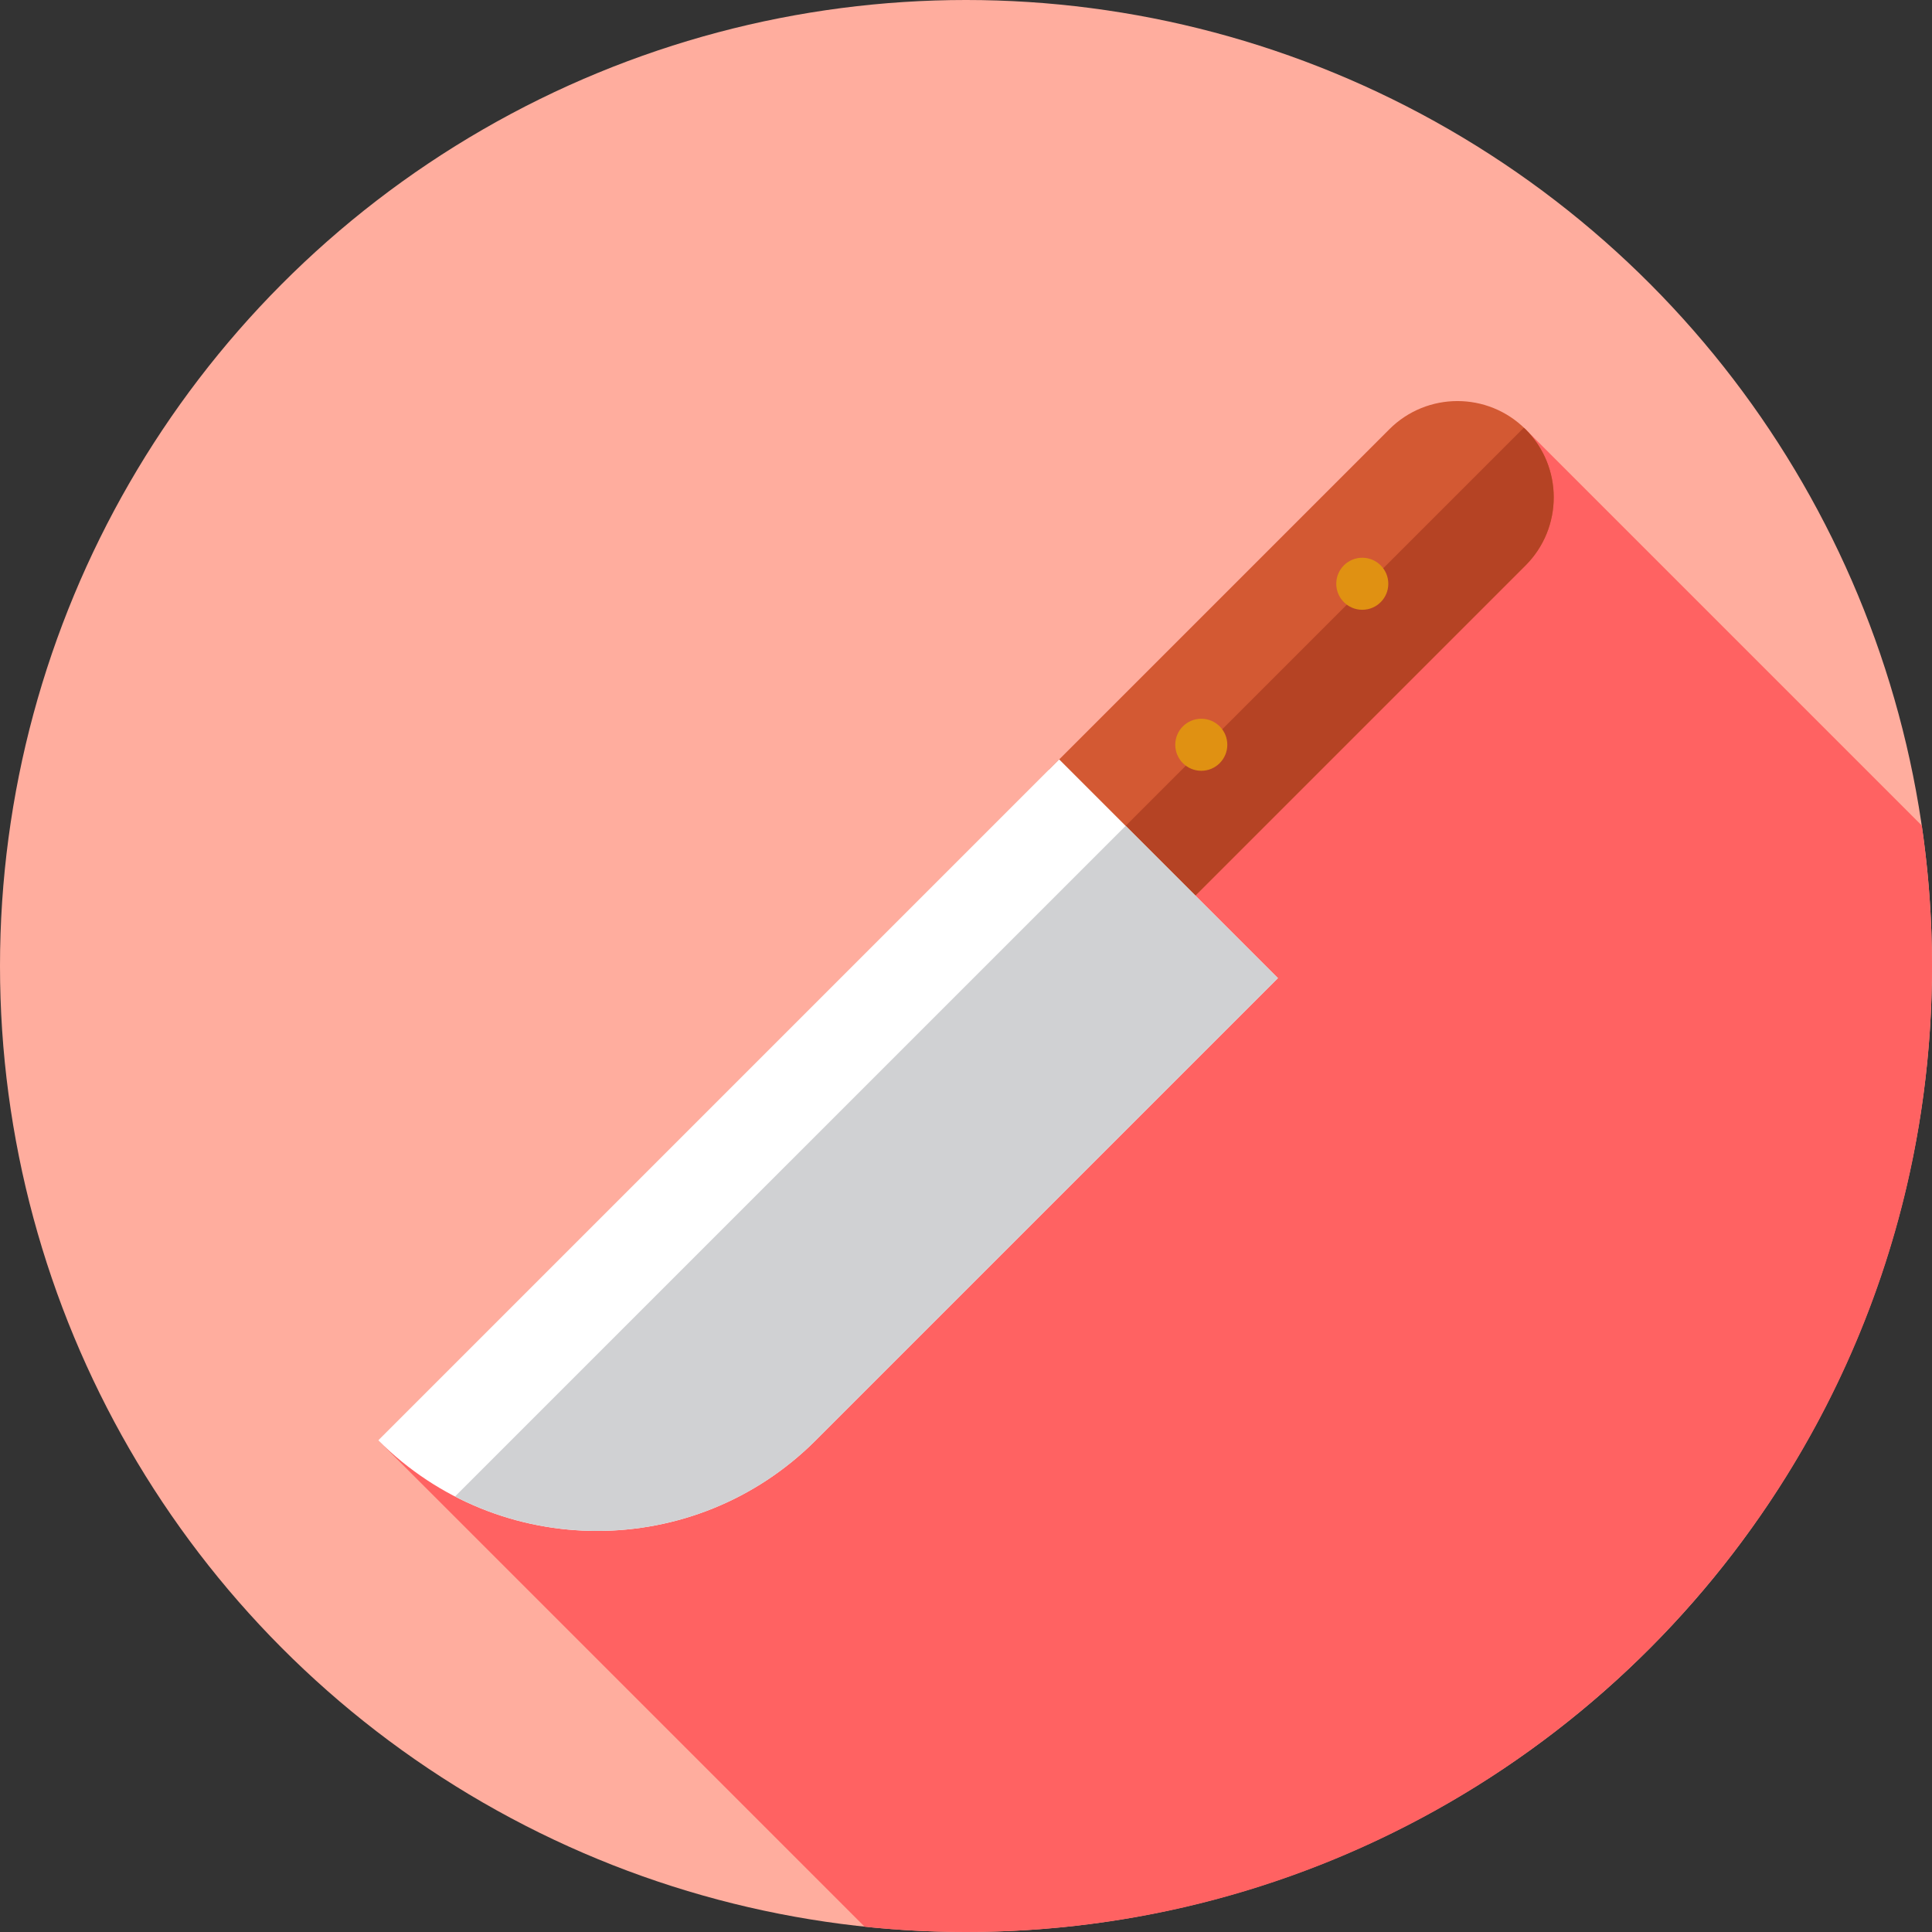 <?xml version="1.0" encoding="iso-8859-1"?>
<!-- Uploaded to: SVG Repo, www.svgrepo.com, Generator: SVG Repo Mixer Tools -->
<svg height="800px" width="800px" version="1.1" id="Layer_1" xmlns="http://www.w3.org/2000/svg" xmlns:xlink="http://www.w3.org/1999/xlink" 
	 viewBox="0 0 512 512" xml:space="preserve">
<rect x="0" y="0" width="512" height="512" fill="#333333" stroke="none"/>
<circle style="fill:#FFAD9E;" cx="256" cy="256" r="256"/>
<path style="fill:#FF6262;" d="M512,256c0-12.645-0.933-25.071-2.703-37.223L404.28,113.761L258.136,275.756L100.243,381.705
	L229.138,510.6c8.83,0.921,17.789,1.4,26.862,1.4C397.384,512,512,397.384,512,256z"/>
<path style="fill:#D35933;" d="M404.28,113.761L404.28,113.761c9.966,9.966,9.966,26.124,0,36.09l-90.226,90.226l-36.09-36.09
	l90.226-90.226C378.156,103.795,394.314,103.795,404.28,113.761z"/>
<path style="fill:#B54324;" d="M404.28,113.761L404.28,113.761c-0.147-0.147-0.307-0.271-0.457-0.412L295.574,221.598l18.479,18.48
	l90.226-90.226C414.246,139.885,414.246,123.726,404.28,113.761z"/>
<path style="fill:#FFFFFF;" d="M280.698,201.252l57.963,57.963L216.173,381.704c-32.013,32.013-83.915,32.013-115.927,0
	L280.698,201.252z"/>
<path style="fill:#D0D1D3;" d="M120.589,396.583c30.856,15.944,69.713,10.993,95.584-14.879l122.489-122.489l-40.351-40.353
	L120.589,396.583z"/>
<g>
	<circle style="fill:#E09112;" cx="318.354" cy="197.37" r="6.896"/>
	<circle style="fill:#E09112;" cx="361.02" cy="154.703" r="6.896"/>
</g>
</svg>